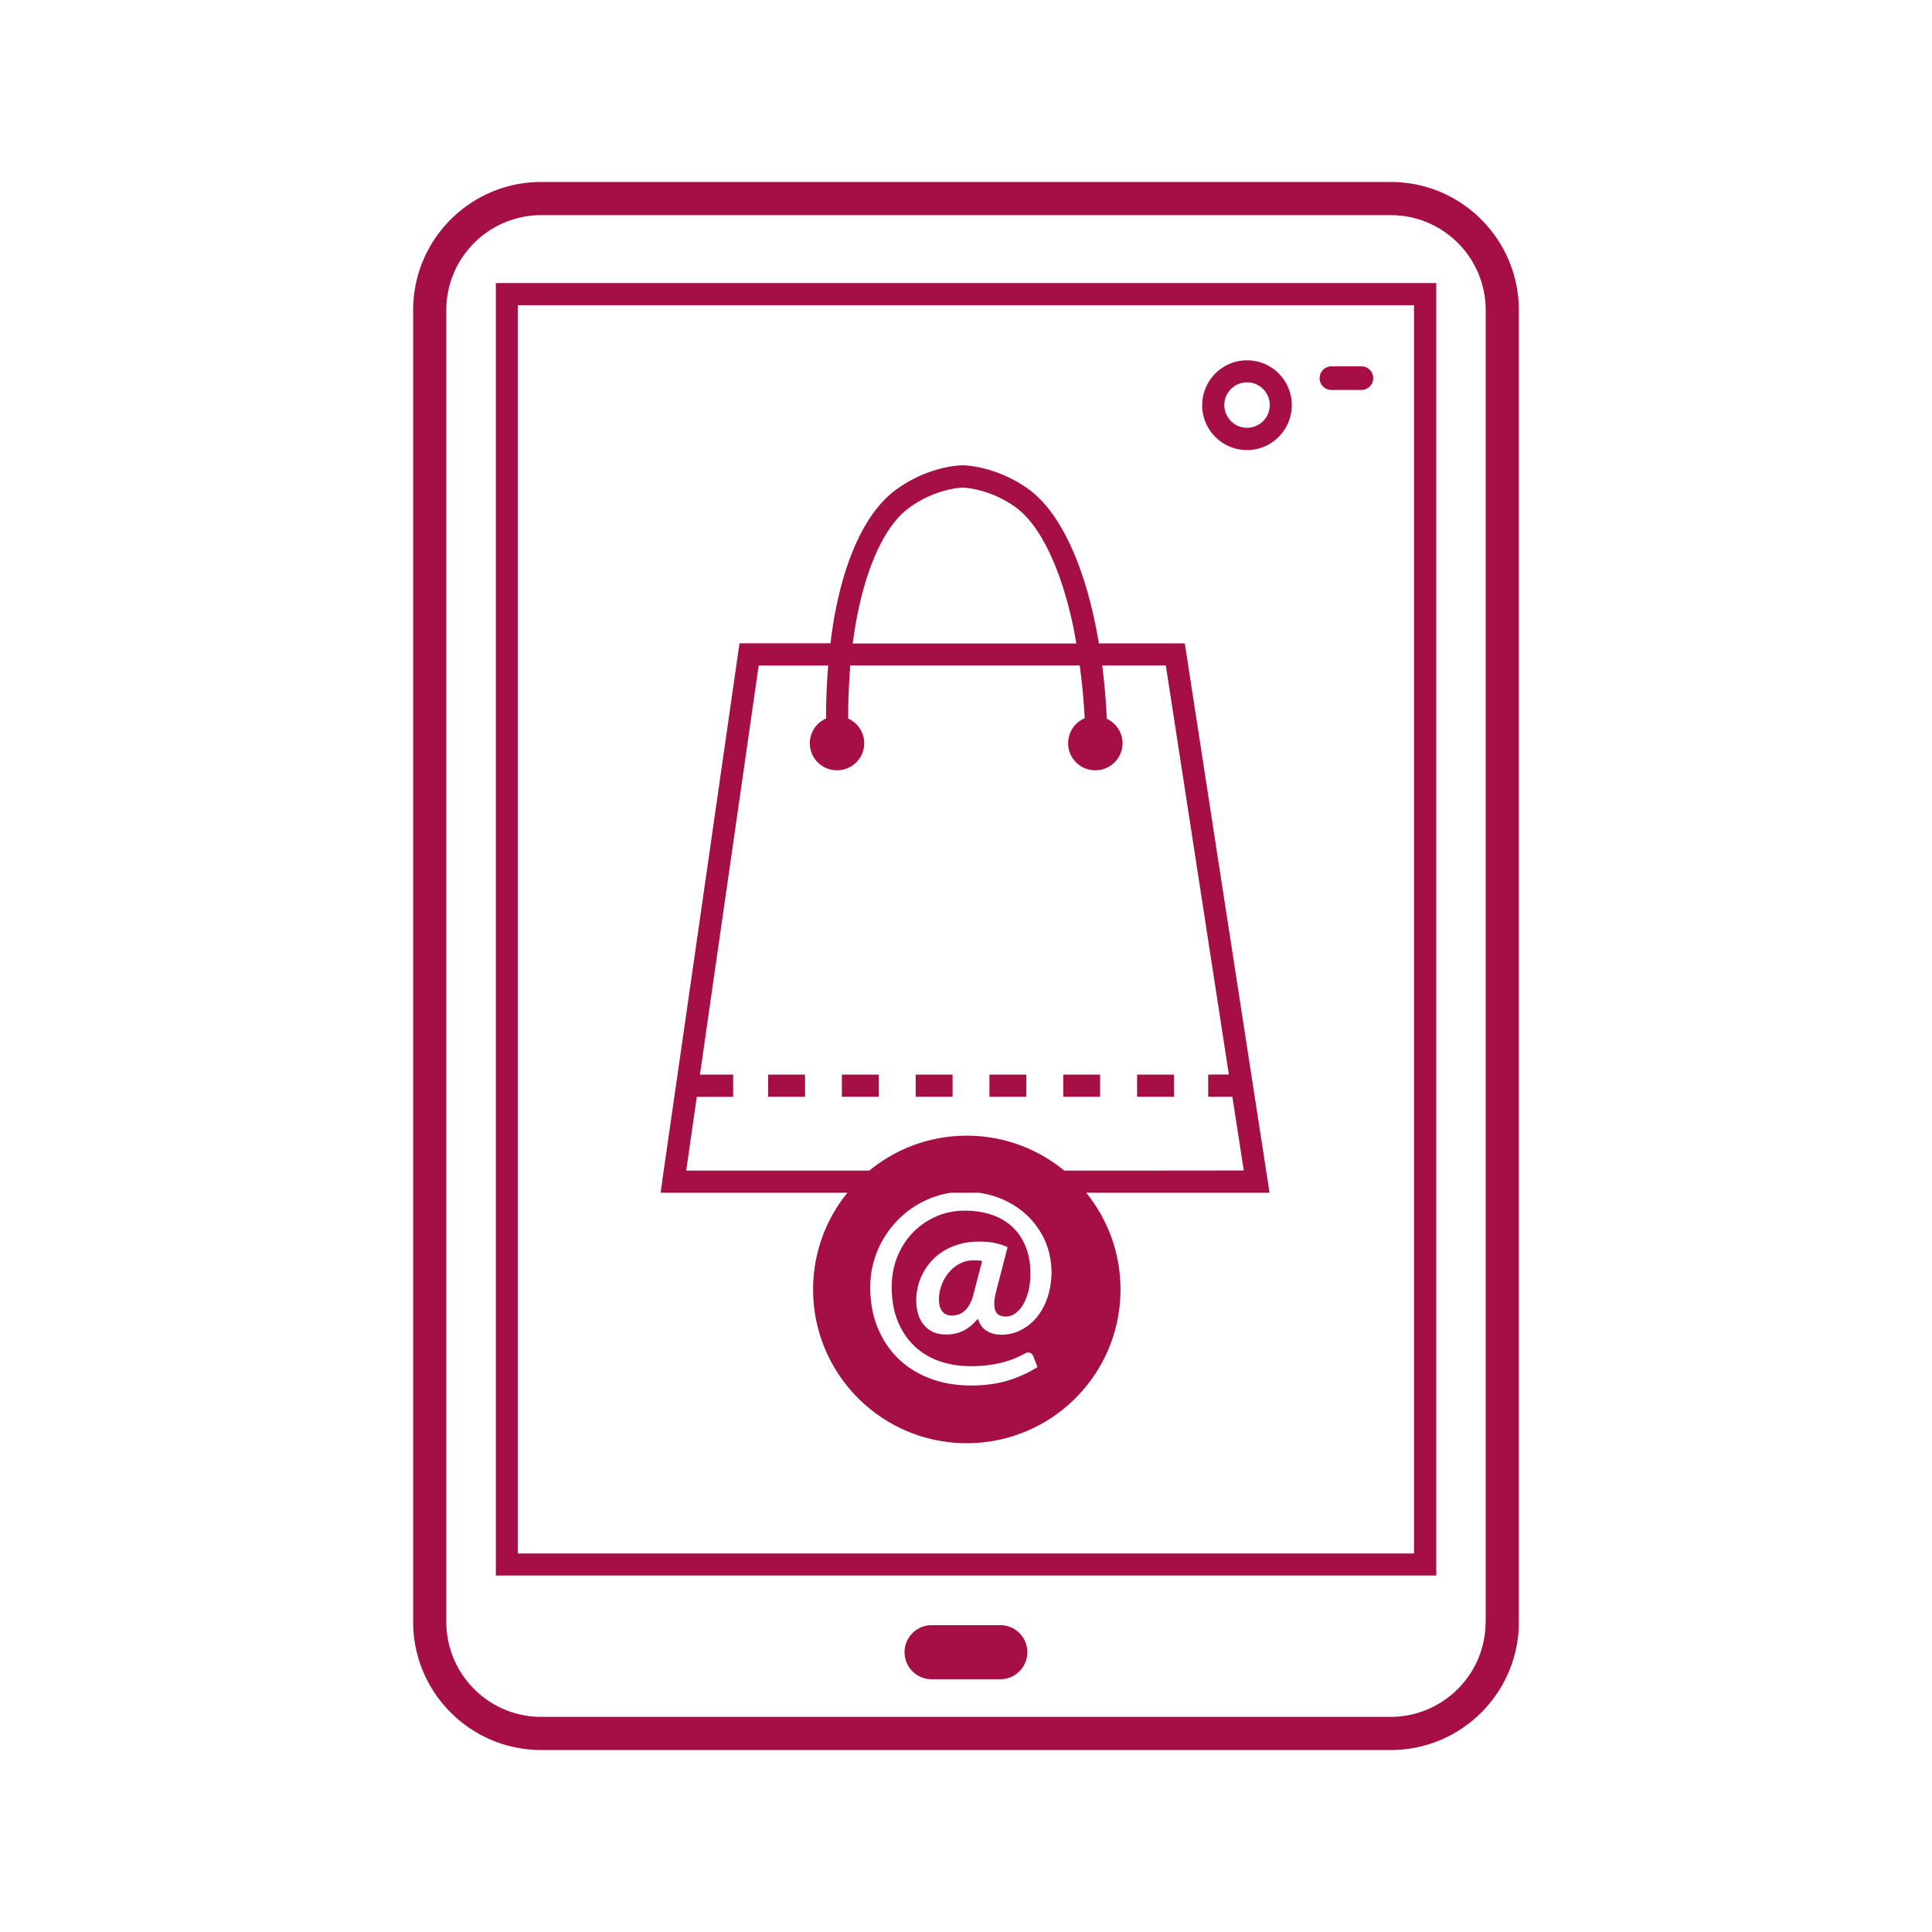 <svg xmlns="http://www.w3.org/2000/svg" id="Warstwa_1" x="0" y="0" viewBox="0 0 170.08 170.08" xml:space="preserve"><style>.st0{fill:#a60f46}</style><path class="st0" d="M80.61 94.6h3.25v1.95h-3.25zm-6.5 0h3.25v1.95h-3.25zm-6.49 0h3.25v1.95h-3.25zm25.98 0h3.25v1.95H93.6zm-6.5 0h3.25v1.95H87.1zm13 0h3.25v1.95h-3.25zm-12.04 48.47h-6.05a2.38 2.38 0 1 0 0 4.76h6.05c1.31 0 2.38-1.07 2.38-2.38a2.373 2.373 0 0 0-2.38-2.38"/><path class="st0" d="m104.43 57.47-.13-.83h-7.56c-.32-1.88-.72-3.63-1.21-5.22-.61-1.97-1.34-3.69-2.19-5.12s-1.83-2.57-2.95-3.35c-2.85-1.96-5.49-1.98-5.6-1.99h-.01c-.18 0-2.9.02-5.82 2.09-1.03.73-1.92 1.77-2.69 3.04-1.15 1.91-2.03 4.36-2.63 7.23-.22 1.04-.39 2.16-.53 3.31H65.1l-.12.84c-2.22 15.47-4.44 30.94-6.67 46.4l-.15 1.13H74.6a13.47 13.47 0 0 0-3.02 8.52c0 7.47 6.06 13.53 13.53 13.53s13.53-6.06 13.53-13.53c0-3.23-1.13-6.19-3.02-8.52h16.14l-.17-1.12c-2.39-15.47-4.78-30.94-7.16-46.41m-28.22-6.29c.49-1.6 1.08-2.97 1.74-4.07s1.39-1.92 2.14-2.45c1.22-.87 2.4-1.3 3.28-1.52.44-.11.8-.16 1.05-.19.12-.01.22-.02.28-.02h.08c.03 0 2.22.05 4.51 1.64.82.56 1.64 1.48 2.38 2.74 1.13 1.88 2.09 4.51 2.77 7.67.12.53.21 1.11.31 1.67H75.07c.26-2.03.65-3.86 1.14-5.47m16 63.05c-.22.66-.53 1.22-.92 1.71-.4.48-.86.86-1.4 1.14s-1.12.42-1.75.42c-.48 0-.91-.11-1.28-.34-.37-.22-.63-.59-.77-1.08-.41.5-.85.86-1.31 1.08s-.96.32-1.5.32c-.44 0-.82-.08-1.15-.23s-.6-.37-.82-.64-.39-.59-.49-.96c-.11-.37-.16-.77-.16-1.2 0-.4.05-.8.15-1.21s.25-.81.46-1.19c.2-.38.46-.74.76-1.07s.66-.62 1.07-.87.87-.44 1.39-.59c.51-.14 1.08-.22 1.7-.22.55 0 1.01.04 1.4.13q.585.12 1.11.36l-1.01 3.9c-.11.45-.17.82-.16 1.1 0 .28.05.51.13.67s.2.28.36.34c.15.06.33.1.52.1.29 0 .57-.09.84-.28q.39-.285.69-.78c.2-.34.35-.74.47-1.2.11-.46.17-.97.17-1.51 0-.91-.14-1.71-.43-2.41-.28-.7-.68-1.27-1.19-1.74s-1.12-.82-1.82-1.05-1.48-.35-2.32-.35c-.92 0-1.78.17-2.56.52s-1.47.82-2.04 1.42c-.58.6-1.03 1.31-1.36 2.13s-.49 1.7-.49 2.65q0 1.725.54 3.03c.36.87.85 1.6 1.47 2.18.62.59 1.36 1.03 2.2 1.32s1.76.44 2.74.44c.54 0 1.04-.03 1.51-.09q.705-.09 1.29-.24c.39-.1.75-.22 1.07-.35s.61-.27.86-.41q.27-.165.48-.09c.14.04.24.15.31.32l.36.94q-1.095.705-2.55 1.17-1.455.45-3.33.45c-1.27 0-2.44-.2-3.52-.6s-2.01-.97-2.8-1.72-1.4-1.66-1.85-2.73-.67-2.28-.67-3.61c0-.75.1-1.48.29-2.19s.47-1.37.83-1.99q.54-.93 1.29-1.71c.51-.52 1.07-.96 1.68-1.33.62-.37 1.28-.66 2-.87.34-.1.68-.17 1.03-.22h2.43c.57.08 1.12.21 1.66.41.91.33 1.72.81 2.43 1.43.7.62 1.27 1.38 1.69 2.27s.63 1.9.63 3.02c-.03.74-.14 1.45-.36 2.1m1.48-11.18a13.46 13.46 0 0 0-8.58-3.07c-3.26 0-6.24 1.15-8.58 3.07H60.41l.93-6.49h3.2V94.6h-2.92c1.72-12 3.45-24.01 5.17-36.01h6.12c-.12 1.44-.19 2.94-.19 4.51v.15a2.39 2.39 0 0 0-1.43 2.18 2.38 2.38 0 0 0 2.38 2.38h.03c1.31 0 2.38-1.07 2.38-2.38 0-.97-.58-1.8-1.41-2.17v-.17c0-1.57.07-3.08.19-4.51h20.19c.2 1.48.35 3.02.44 4.65-.86.36-1.46 1.21-1.46 2.2a2.38 2.38 0 0 0 2.38 2.38h.03c1.31 0 2.38-1.07 2.38-2.38 0-.96-.57-1.77-1.38-2.15-.08-1.63-.22-3.2-.41-4.7h5.6l5.55 36.01h-1.42v.01h-.4v1.95h2.13c.33 2.16.67 4.32 1 6.49-5.27.01-10.54.01-15.8.01"/><path class="st0" d="M122.43 16.02H47.65c-6.23 0-11.28 5.05-11.28 11.28v115.48c0 6.23 5.05 11.28 11.28 11.28h74.78c6.23 0 11.28-5.05 11.28-11.28V27.3c-.01-6.23-5.05-11.28-11.28-11.28m8.35 126.76c0 2.31-.93 4.39-2.45 5.91a8.35 8.35 0 0 1-5.91 2.45H47.65c-2.31 0-4.39-.93-5.91-2.45a8.35 8.35 0 0 1-2.45-5.91V27.3c0-2.31.93-4.39 2.45-5.91a8.35 8.35 0 0 1 5.91-2.45h74.78c2.31 0 4.39.93 5.91 2.45a8.35 8.35 0 0 1 2.45 5.91v115.48z"/><path class="st0" d="M43.65 138.7h82.79V24.92H43.65zm1.94-111.83h78.89v109.89H45.59z"/><path class="st0" d="M109.78 31.72c-2.18 0-3.94 1.77-3.95 3.95 0 2.18 1.77 3.95 3.95 3.95s3.94-1.77 3.94-3.95-1.76-3.95-3.94-3.95m0 5.94c-1.1 0-1.99-.89-2-2a2 2 0 1 1 2 2m10.07-5.41h-2.64a1.04 1.04 0 1 0 0 2.08h2.64a1.04 1.04 0 1 0 0-2.08m-35.31 78.97c-.38.19-.71.45-.98.77q-.42.48-.66 1.11c-.16.42-.24.85-.24 1.3s.1.8.29 1.04c.19.25.47.37.85.37.18 0 .37-.03.55-.08.19-.05.36-.16.53-.3s.32-.33.46-.57.26-.53.35-.89l.77-2.96c-.22-.04-.46-.06-.69-.06q-.675-.015-1.23.27"/></svg>